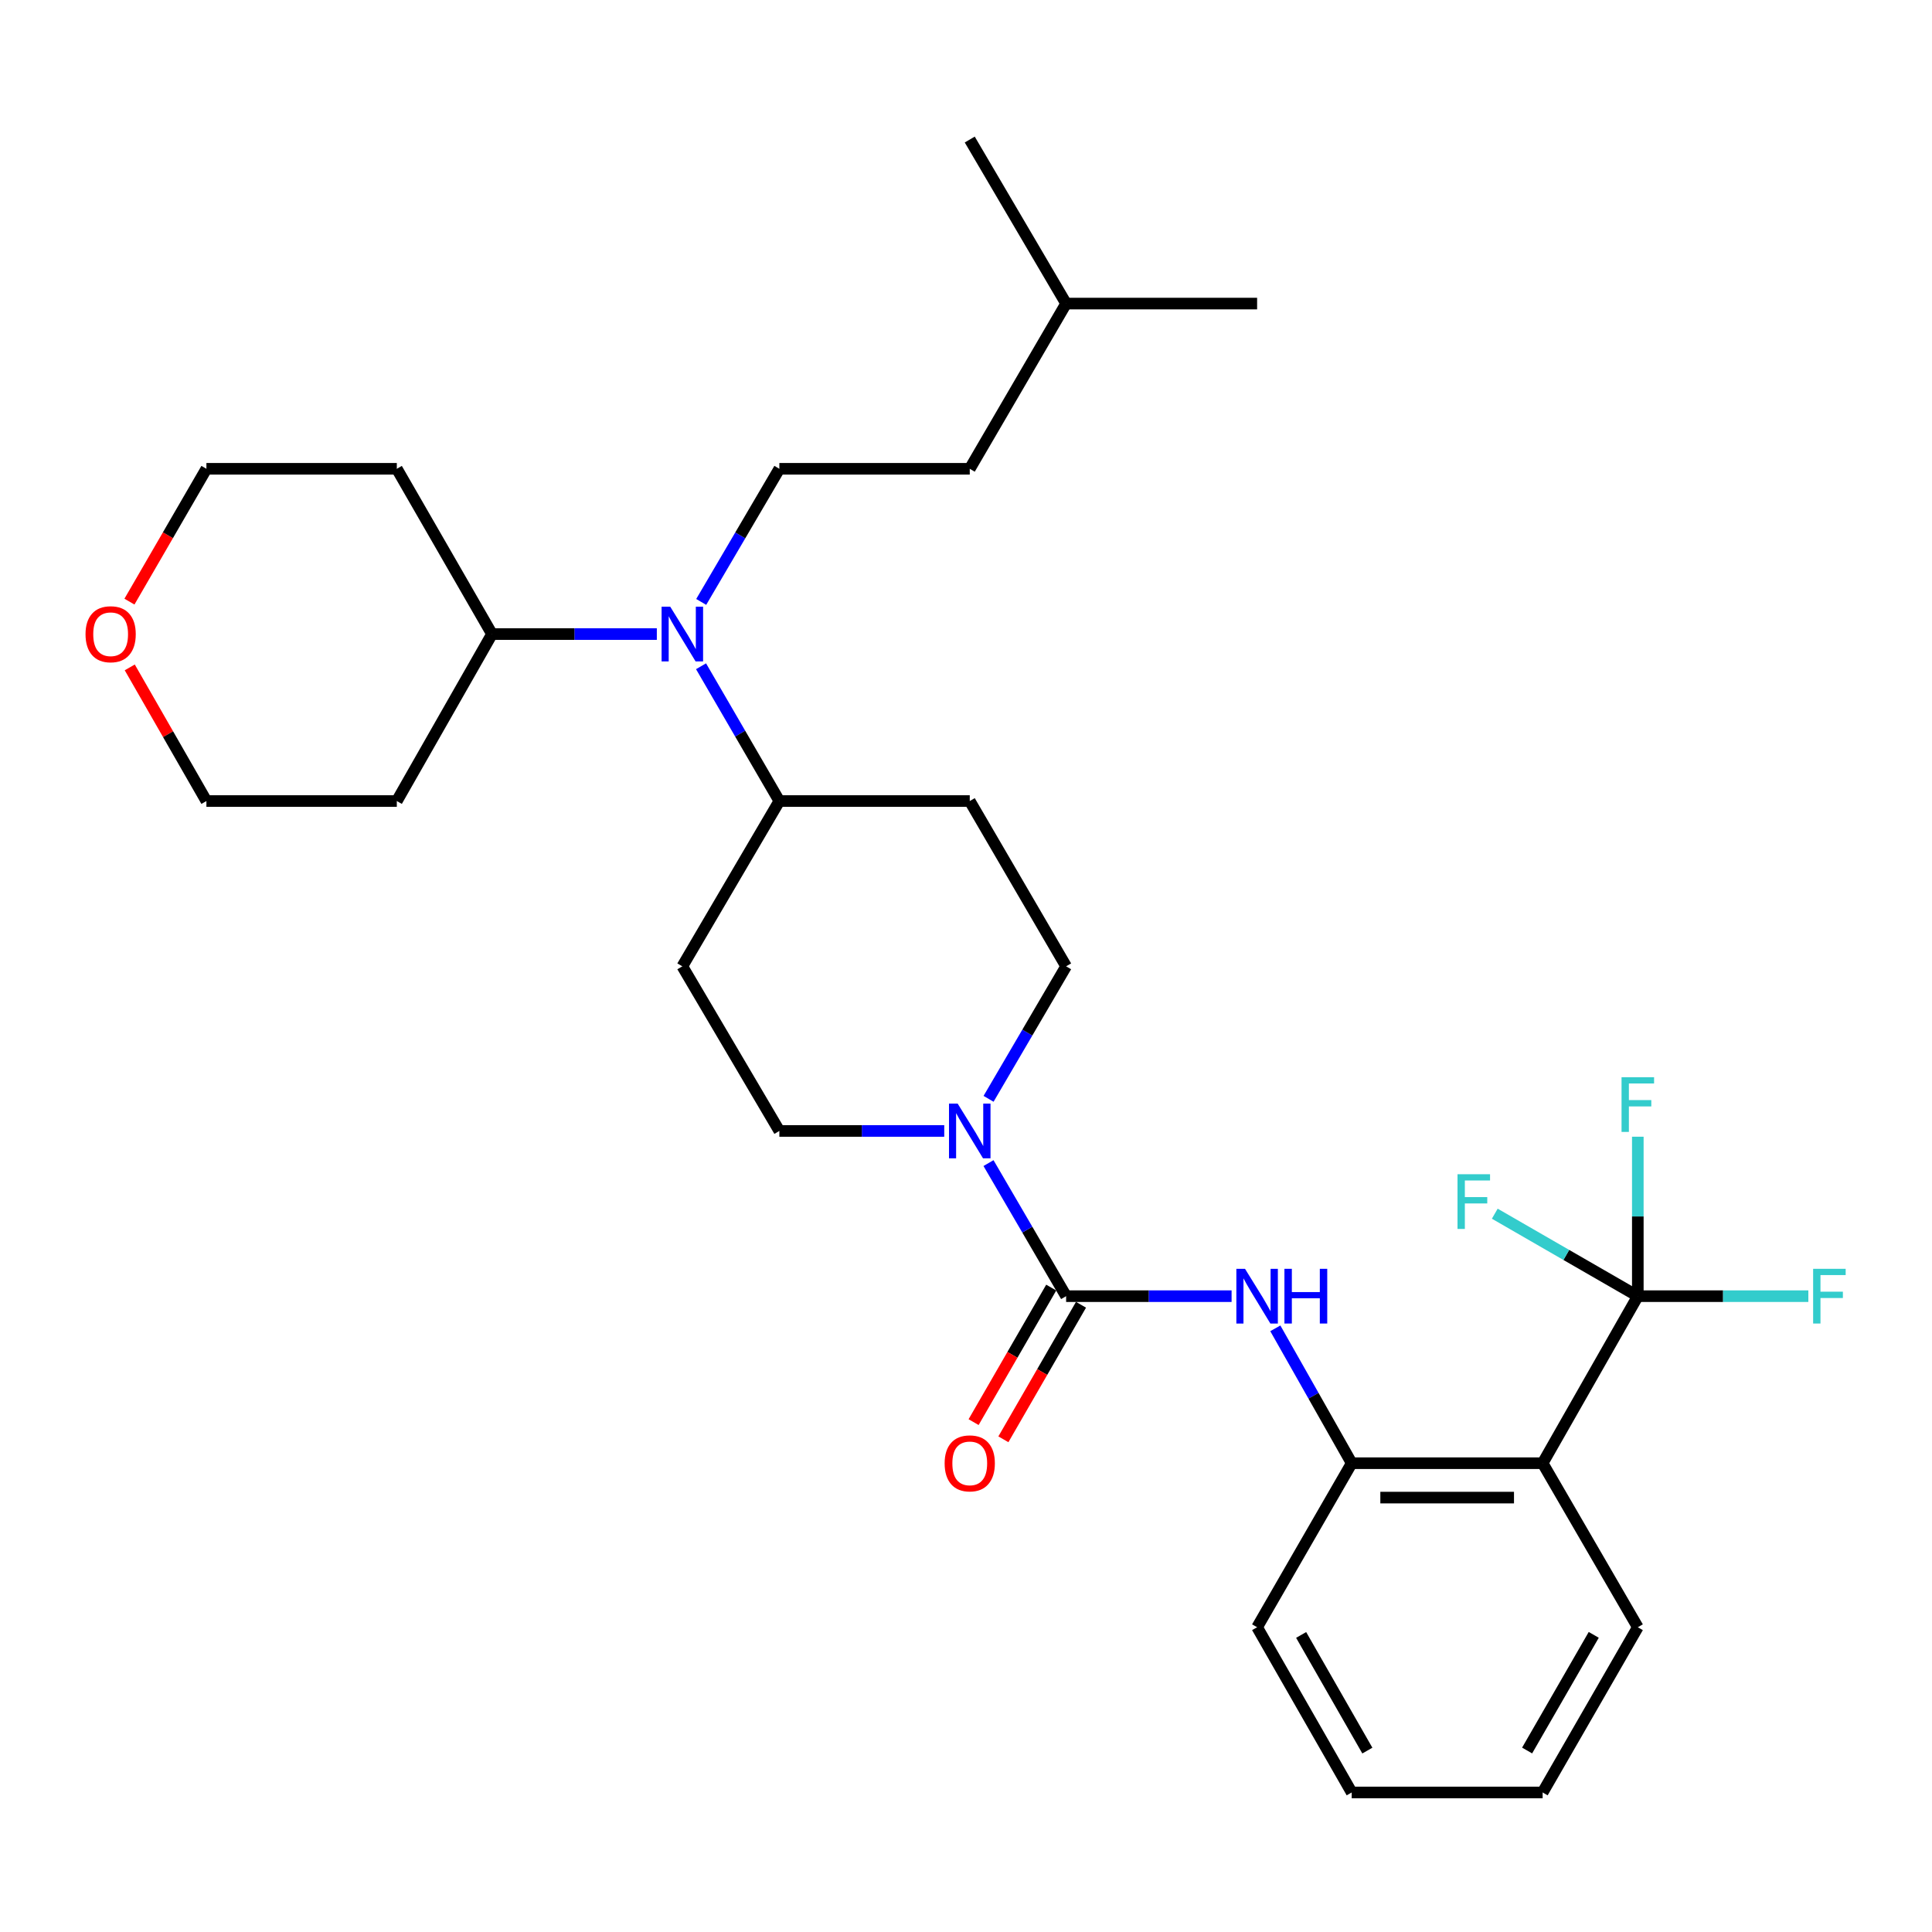 <?xml version='1.0' encoding='iso-8859-1'?>
<svg version='1.1' baseProfile='full'
              xmlns='http://www.w3.org/2000/svg'
                      xmlns:rdkit='http://www.rdkit.org/xml'
                      xmlns:xlink='http://www.w3.org/1999/xlink'
                  xml:space='preserve'
width='1000px' height='1000px' viewBox='0 0 1000 1000'>
<!-- END OF HEADER -->
<rect style='opacity:1.0;fill:#FFFFFF;stroke:none' width='1000' height='1000' x='0' y='0'> </rect>
<path class='bond-2' d='M 551.821,670.896 L 531.733,636.455' style='fill:none;fill-rule:evenodd;stroke:#000000;stroke-width:6px;stroke-linecap:butt;stroke-linejoin:miter;stroke-opacity:1' />
<path class='bond-2' d='M 531.733,636.455 L 511.645,602.014' style='fill:none;fill-rule:evenodd;stroke:#0000FF;stroke-width:6px;stroke-linecap:butt;stroke-linejoin:miter;stroke-opacity:1' />
<path class='bond-3' d='M 551.821,670.896 L 594.644,670.896' style='fill:none;fill-rule:evenodd;stroke:#000000;stroke-width:6px;stroke-linecap:butt;stroke-linejoin:miter;stroke-opacity:1' />
<path class='bond-3' d='M 594.644,670.896 L 637.467,670.896' style='fill:none;fill-rule:evenodd;stroke:#0000FF;stroke-width:6px;stroke-linecap:butt;stroke-linejoin:miter;stroke-opacity:1' />
<path class='bond-12' d='M 544.112,666.449 L 524.023,701.27' style='fill:none;fill-rule:evenodd;stroke:#000000;stroke-width:6px;stroke-linecap:butt;stroke-linejoin:miter;stroke-opacity:1' />
<path class='bond-12' d='M 524.023,701.27 L 503.935,736.091' style='fill:none;fill-rule:evenodd;stroke:#FF0000;stroke-width:6px;stroke-linecap:butt;stroke-linejoin:miter;stroke-opacity:1' />
<path class='bond-12' d='M 559.53,675.344 L 539.441,710.165' style='fill:none;fill-rule:evenodd;stroke:#000000;stroke-width:6px;stroke-linecap:butt;stroke-linejoin:miter;stroke-opacity:1' />
<path class='bond-12' d='M 539.441,710.165 L 519.352,744.985' style='fill:none;fill-rule:evenodd;stroke:#FF0000;stroke-width:6px;stroke-linecap:butt;stroke-linejoin:miter;stroke-opacity:1' />
<path class='bond-0' d='M 847.73,670.896 L 798.465,757.353' style='fill:none;fill-rule:evenodd;stroke:#000000;stroke-width:6px;stroke-linecap:butt;stroke-linejoin:miter;stroke-opacity:1' />
<path class='bond-14' d='M 847.73,670.896 L 847.73,629.629' style='fill:none;fill-rule:evenodd;stroke:#000000;stroke-width:6px;stroke-linecap:butt;stroke-linejoin:miter;stroke-opacity:1' />
<path class='bond-14' d='M 847.73,629.629 L 847.73,588.362' style='fill:none;fill-rule:evenodd;stroke:#33CCCC;stroke-width:6px;stroke-linecap:butt;stroke-linejoin:miter;stroke-opacity:1' />
<path class='bond-15' d='M 847.73,670.896 L 810.713,649.551' style='fill:none;fill-rule:evenodd;stroke:#000000;stroke-width:6px;stroke-linecap:butt;stroke-linejoin:miter;stroke-opacity:1' />
<path class='bond-15' d='M 810.713,649.551 L 773.696,628.206' style='fill:none;fill-rule:evenodd;stroke:#33CCCC;stroke-width:6px;stroke-linecap:butt;stroke-linejoin:miter;stroke-opacity:1' />
<path class='bond-16' d='M 847.73,670.896 L 891.863,670.896' style='fill:none;fill-rule:evenodd;stroke:#000000;stroke-width:6px;stroke-linecap:butt;stroke-linejoin:miter;stroke-opacity:1' />
<path class='bond-16' d='M 891.863,670.896 L 935.995,670.896' style='fill:none;fill-rule:evenodd;stroke:#33CCCC;stroke-width:6px;stroke-linecap:butt;stroke-linejoin:miter;stroke-opacity:1' />
<path class='bond-1' d='M 798.465,757.353 L 699.637,757.353' style='fill:none;fill-rule:evenodd;stroke:#000000;stroke-width:6px;stroke-linecap:butt;stroke-linejoin:miter;stroke-opacity:1' />
<path class='bond-1' d='M 783.641,775.153 L 714.461,775.153' style='fill:none;fill-rule:evenodd;stroke:#000000;stroke-width:6px;stroke-linecap:butt;stroke-linejoin:miter;stroke-opacity:1' />
<path class='bond-21' d='M 798.465,757.353 L 847.73,842.258' style='fill:none;fill-rule:evenodd;stroke:#000000;stroke-width:6px;stroke-linecap:butt;stroke-linejoin:miter;stroke-opacity:1' />
<path class='bond-8' d='M 488.739,585.379 L 446.065,585.379' style='fill:none;fill-rule:evenodd;stroke:#0000FF;stroke-width:6px;stroke-linecap:butt;stroke-linejoin:miter;stroke-opacity:1' />
<path class='bond-8' d='M 446.065,585.379 L 403.392,585.379' style='fill:none;fill-rule:evenodd;stroke:#000000;stroke-width:6px;stroke-linecap:butt;stroke-linejoin:miter;stroke-opacity:1' />
<path class='bond-9' d='M 511.676,568.751 L 531.748,534.459' style='fill:none;fill-rule:evenodd;stroke:#0000FF;stroke-width:6px;stroke-linecap:butt;stroke-linejoin:miter;stroke-opacity:1' />
<path class='bond-9' d='M 531.748,534.459 L 551.821,500.168' style='fill:none;fill-rule:evenodd;stroke:#000000;stroke-width:6px;stroke-linecap:butt;stroke-linejoin:miter;stroke-opacity:1' />
<path class='bond-4' d='M 660.104,687.54 L 679.87,722.447' style='fill:none;fill-rule:evenodd;stroke:#0000FF;stroke-width:6px;stroke-linecap:butt;stroke-linejoin:miter;stroke-opacity:1' />
<path class='bond-4' d='M 679.87,722.447 L 699.637,757.353' style='fill:none;fill-rule:evenodd;stroke:#000000;stroke-width:6px;stroke-linecap:butt;stroke-linejoin:miter;stroke-opacity:1' />
<path class='bond-22' d='M 699.637,757.353 L 650.678,842.258' style='fill:none;fill-rule:evenodd;stroke:#000000;stroke-width:6px;stroke-linecap:butt;stroke-linejoin:miter;stroke-opacity:1' />
<path class='bond-5' d='M 362.856,344.853 L 383.124,379.737' style='fill:none;fill-rule:evenodd;stroke:#0000FF;stroke-width:6px;stroke-linecap:butt;stroke-linejoin:miter;stroke-opacity:1' />
<path class='bond-5' d='M 383.124,379.737 L 403.392,414.621' style='fill:none;fill-rule:evenodd;stroke:#000000;stroke-width:6px;stroke-linecap:butt;stroke-linejoin:miter;stroke-opacity:1' />
<path class='bond-6' d='M 362.944,311.554 L 383.168,277.1' style='fill:none;fill-rule:evenodd;stroke:#0000FF;stroke-width:6px;stroke-linecap:butt;stroke-linejoin:miter;stroke-opacity:1' />
<path class='bond-6' d='M 383.168,277.1 L 403.392,242.647' style='fill:none;fill-rule:evenodd;stroke:#000000;stroke-width:6px;stroke-linecap:butt;stroke-linejoin:miter;stroke-opacity:1' />
<path class='bond-13' d='M 339.974,328.194 L 297.315,328.194' style='fill:none;fill-rule:evenodd;stroke:#0000FF;stroke-width:6px;stroke-linecap:butt;stroke-linejoin:miter;stroke-opacity:1' />
<path class='bond-13' d='M 297.315,328.194 L 254.656,328.194' style='fill:none;fill-rule:evenodd;stroke:#000000;stroke-width:6px;stroke-linecap:butt;stroke-linejoin:miter;stroke-opacity:1' />
<path class='bond-18' d='M 403.392,242.647 L 501.942,242.647' style='fill:none;fill-rule:evenodd;stroke:#000000;stroke-width:6px;stroke-linecap:butt;stroke-linejoin:miter;stroke-opacity:1' />
<path class='bond-7' d='M 403.392,414.621 L 501.942,414.621' style='fill:none;fill-rule:evenodd;stroke:#000000;stroke-width:6px;stroke-linecap:butt;stroke-linejoin:miter;stroke-opacity:1' />
<path class='bond-30' d='M 403.392,414.621 L 353.177,500.168' style='fill:none;fill-rule:evenodd;stroke:#000000;stroke-width:6px;stroke-linecap:butt;stroke-linejoin:miter;stroke-opacity:1' />
<path class='bond-10' d='M 403.392,585.379 L 353.177,500.168' style='fill:none;fill-rule:evenodd;stroke:#000000;stroke-width:6px;stroke-linecap:butt;stroke-linejoin:miter;stroke-opacity:1' />
<path class='bond-11' d='M 551.821,500.168 L 501.942,414.621' style='fill:none;fill-rule:evenodd;stroke:#000000;stroke-width:6px;stroke-linecap:butt;stroke-linejoin:miter;stroke-opacity:1' />
<path class='bond-19' d='M 254.656,328.194 L 205.39,242.647' style='fill:none;fill-rule:evenodd;stroke:#000000;stroke-width:6px;stroke-linecap:butt;stroke-linejoin:miter;stroke-opacity:1' />
<path class='bond-20' d='M 254.656,328.194 L 205.39,414.621' style='fill:none;fill-rule:evenodd;stroke:#000000;stroke-width:6px;stroke-linecap:butt;stroke-linejoin:miter;stroke-opacity:1' />
<path class='bond-17' d='M 67.162,345.445 L 87.001,380.033' style='fill:none;fill-rule:evenodd;stroke:#FF0000;stroke-width:6px;stroke-linecap:butt;stroke-linejoin:miter;stroke-opacity:1' />
<path class='bond-17' d='M 87.001,380.033 L 106.839,414.621' style='fill:none;fill-rule:evenodd;stroke:#000000;stroke-width:6px;stroke-linecap:butt;stroke-linejoin:miter;stroke-opacity:1' />
<path class='bond-32' d='M 66.998,311.402 L 86.919,277.024' style='fill:none;fill-rule:evenodd;stroke:#FF0000;stroke-width:6px;stroke-linecap:butt;stroke-linejoin:miter;stroke-opacity:1' />
<path class='bond-32' d='M 86.919,277.024 L 106.839,242.647' style='fill:none;fill-rule:evenodd;stroke:#000000;stroke-width:6px;stroke-linecap:butt;stroke-linejoin:miter;stroke-opacity:1' />
<path class='bond-25' d='M 501.942,242.647 L 551.821,157.129' style='fill:none;fill-rule:evenodd;stroke:#000000;stroke-width:6px;stroke-linecap:butt;stroke-linejoin:miter;stroke-opacity:1' />
<path class='bond-23' d='M 205.39,242.647 L 106.839,242.647' style='fill:none;fill-rule:evenodd;stroke:#000000;stroke-width:6px;stroke-linecap:butt;stroke-linejoin:miter;stroke-opacity:1' />
<path class='bond-24' d='M 205.39,414.621 L 106.839,414.621' style='fill:none;fill-rule:evenodd;stroke:#000000;stroke-width:6px;stroke-linecap:butt;stroke-linejoin:miter;stroke-opacity:1' />
<path class='bond-31' d='M 847.73,842.258 L 798.465,927.775' style='fill:none;fill-rule:evenodd;stroke:#000000;stroke-width:6px;stroke-linecap:butt;stroke-linejoin:miter;stroke-opacity:1' />
<path class='bond-31' d='M 824.917,846.2 L 790.431,906.062' style='fill:none;fill-rule:evenodd;stroke:#000000;stroke-width:6px;stroke-linecap:butt;stroke-linejoin:miter;stroke-opacity:1' />
<path class='bond-29' d='M 650.678,842.258 L 699.637,927.775' style='fill:none;fill-rule:evenodd;stroke:#000000;stroke-width:6px;stroke-linecap:butt;stroke-linejoin:miter;stroke-opacity:1' />
<path class='bond-29' d='M 673.469,846.242 L 707.741,906.104' style='fill:none;fill-rule:evenodd;stroke:#000000;stroke-width:6px;stroke-linecap:butt;stroke-linejoin:miter;stroke-opacity:1' />
<path class='bond-27' d='M 551.821,157.129 L 650.678,157.129' style='fill:none;fill-rule:evenodd;stroke:#000000;stroke-width:6px;stroke-linecap:butt;stroke-linejoin:miter;stroke-opacity:1' />
<path class='bond-28' d='M 551.821,157.129 L 501.942,72.225' style='fill:none;fill-rule:evenodd;stroke:#000000;stroke-width:6px;stroke-linecap:butt;stroke-linejoin:miter;stroke-opacity:1' />
<path class='bond-26' d='M 798.465,927.775 L 699.637,927.775' style='fill:none;fill-rule:evenodd;stroke:#000000;stroke-width:6px;stroke-linecap:butt;stroke-linejoin:miter;stroke-opacity:1' />
<path  class='atom-3' d='M 495.682 571.219
L 504.962 586.219
Q 505.882 587.699, 507.362 590.379
Q 508.842 593.059, 508.922 593.219
L 508.922 571.219
L 512.682 571.219
L 512.682 599.539
L 508.802 599.539
L 498.842 583.139
Q 497.682 581.219, 496.442 579.019
Q 495.242 576.819, 494.882 576.139
L 494.882 599.539
L 491.202 599.539
L 491.202 571.219
L 495.682 571.219
' fill='#0000FF'/>
<path  class='atom-4' d='M 644.418 656.736
L 653.698 671.736
Q 654.618 673.216, 656.098 675.896
Q 657.578 678.576, 657.658 678.736
L 657.658 656.736
L 661.418 656.736
L 661.418 685.056
L 657.538 685.056
L 647.578 668.656
Q 646.418 666.736, 645.178 664.536
Q 643.978 662.336, 643.618 661.656
L 643.618 685.056
L 639.938 685.056
L 639.938 656.736
L 644.418 656.736
' fill='#0000FF'/>
<path  class='atom-4' d='M 664.818 656.736
L 668.658 656.736
L 668.658 668.776
L 683.138 668.776
L 683.138 656.736
L 686.978 656.736
L 686.978 685.056
L 683.138 685.056
L 683.138 671.976
L 668.658 671.976
L 668.658 685.056
L 664.818 685.056
L 664.818 656.736
' fill='#0000FF'/>
<path  class='atom-6' d='M 346.917 314.034
L 356.197 329.034
Q 357.117 330.514, 358.597 333.194
Q 360.077 335.874, 360.157 336.034
L 360.157 314.034
L 363.917 314.034
L 363.917 342.354
L 360.037 342.354
L 350.077 325.954
Q 348.917 324.034, 347.677 321.834
Q 346.477 319.634, 346.117 318.954
L 346.117 342.354
L 342.437 342.354
L 342.437 314.034
L 346.917 314.034
' fill='#0000FF'/>
<path  class='atom-13' d='M 488.942 757.433
Q 488.942 750.633, 492.302 746.833
Q 495.662 743.033, 501.942 743.033
Q 508.222 743.033, 511.582 746.833
Q 514.942 750.633, 514.942 757.433
Q 514.942 764.313, 511.542 768.233
Q 508.142 772.113, 501.942 772.113
Q 495.702 772.113, 492.302 768.233
Q 488.942 764.353, 488.942 757.433
M 501.942 768.913
Q 506.262 768.913, 508.582 766.033
Q 510.942 763.113, 510.942 757.433
Q 510.942 751.873, 508.582 749.073
Q 506.262 746.233, 501.942 746.233
Q 497.622 746.233, 495.262 749.033
Q 492.942 751.833, 492.942 757.433
Q 492.942 763.153, 495.262 766.033
Q 497.622 768.913, 501.942 768.913
' fill='#FF0000'/>
<path  class='atom-15' d='M 839.31 557.563
L 856.15 557.563
L 856.15 560.803
L 843.11 560.803
L 843.11 569.403
L 854.71 569.403
L 854.71 572.683
L 843.11 572.683
L 843.11 585.883
L 839.31 585.883
L 839.31 557.563
' fill='#33CCCC'/>
<path  class='atom-16' d='M 754.406 607.778
L 771.246 607.778
L 771.246 611.018
L 758.206 611.018
L 758.206 619.618
L 769.806 619.618
L 769.806 622.898
L 758.206 622.898
L 758.206 636.098
L 754.406 636.098
L 754.406 607.778
' fill='#33CCCC'/>
<path  class='atom-17' d='M 938.474 656.736
L 955.314 656.736
L 955.314 659.976
L 942.274 659.976
L 942.274 668.576
L 953.874 668.576
L 953.874 671.856
L 942.274 671.856
L 942.274 685.056
L 938.474 685.056
L 938.474 656.736
' fill='#33CCCC'/>
<path  class='atom-18' d='M 44.267 328.274
Q 44.267 321.474, 47.627 317.674
Q 50.987 313.874, 57.267 313.874
Q 63.547 313.874, 66.907 317.674
Q 70.267 321.474, 70.267 328.274
Q 70.267 335.154, 66.867 339.074
Q 63.467 342.954, 57.267 342.954
Q 51.027 342.954, 47.627 339.074
Q 44.267 335.194, 44.267 328.274
M 57.267 339.754
Q 61.587 339.754, 63.907 336.874
Q 66.267 333.954, 66.267 328.274
Q 66.267 322.714, 63.907 319.914
Q 61.587 317.074, 57.267 317.074
Q 52.947 317.074, 50.587 319.874
Q 48.267 322.674, 48.267 328.274
Q 48.267 333.994, 50.587 336.874
Q 52.947 339.754, 57.267 339.754
' fill='#FF0000'/>
</svg>
